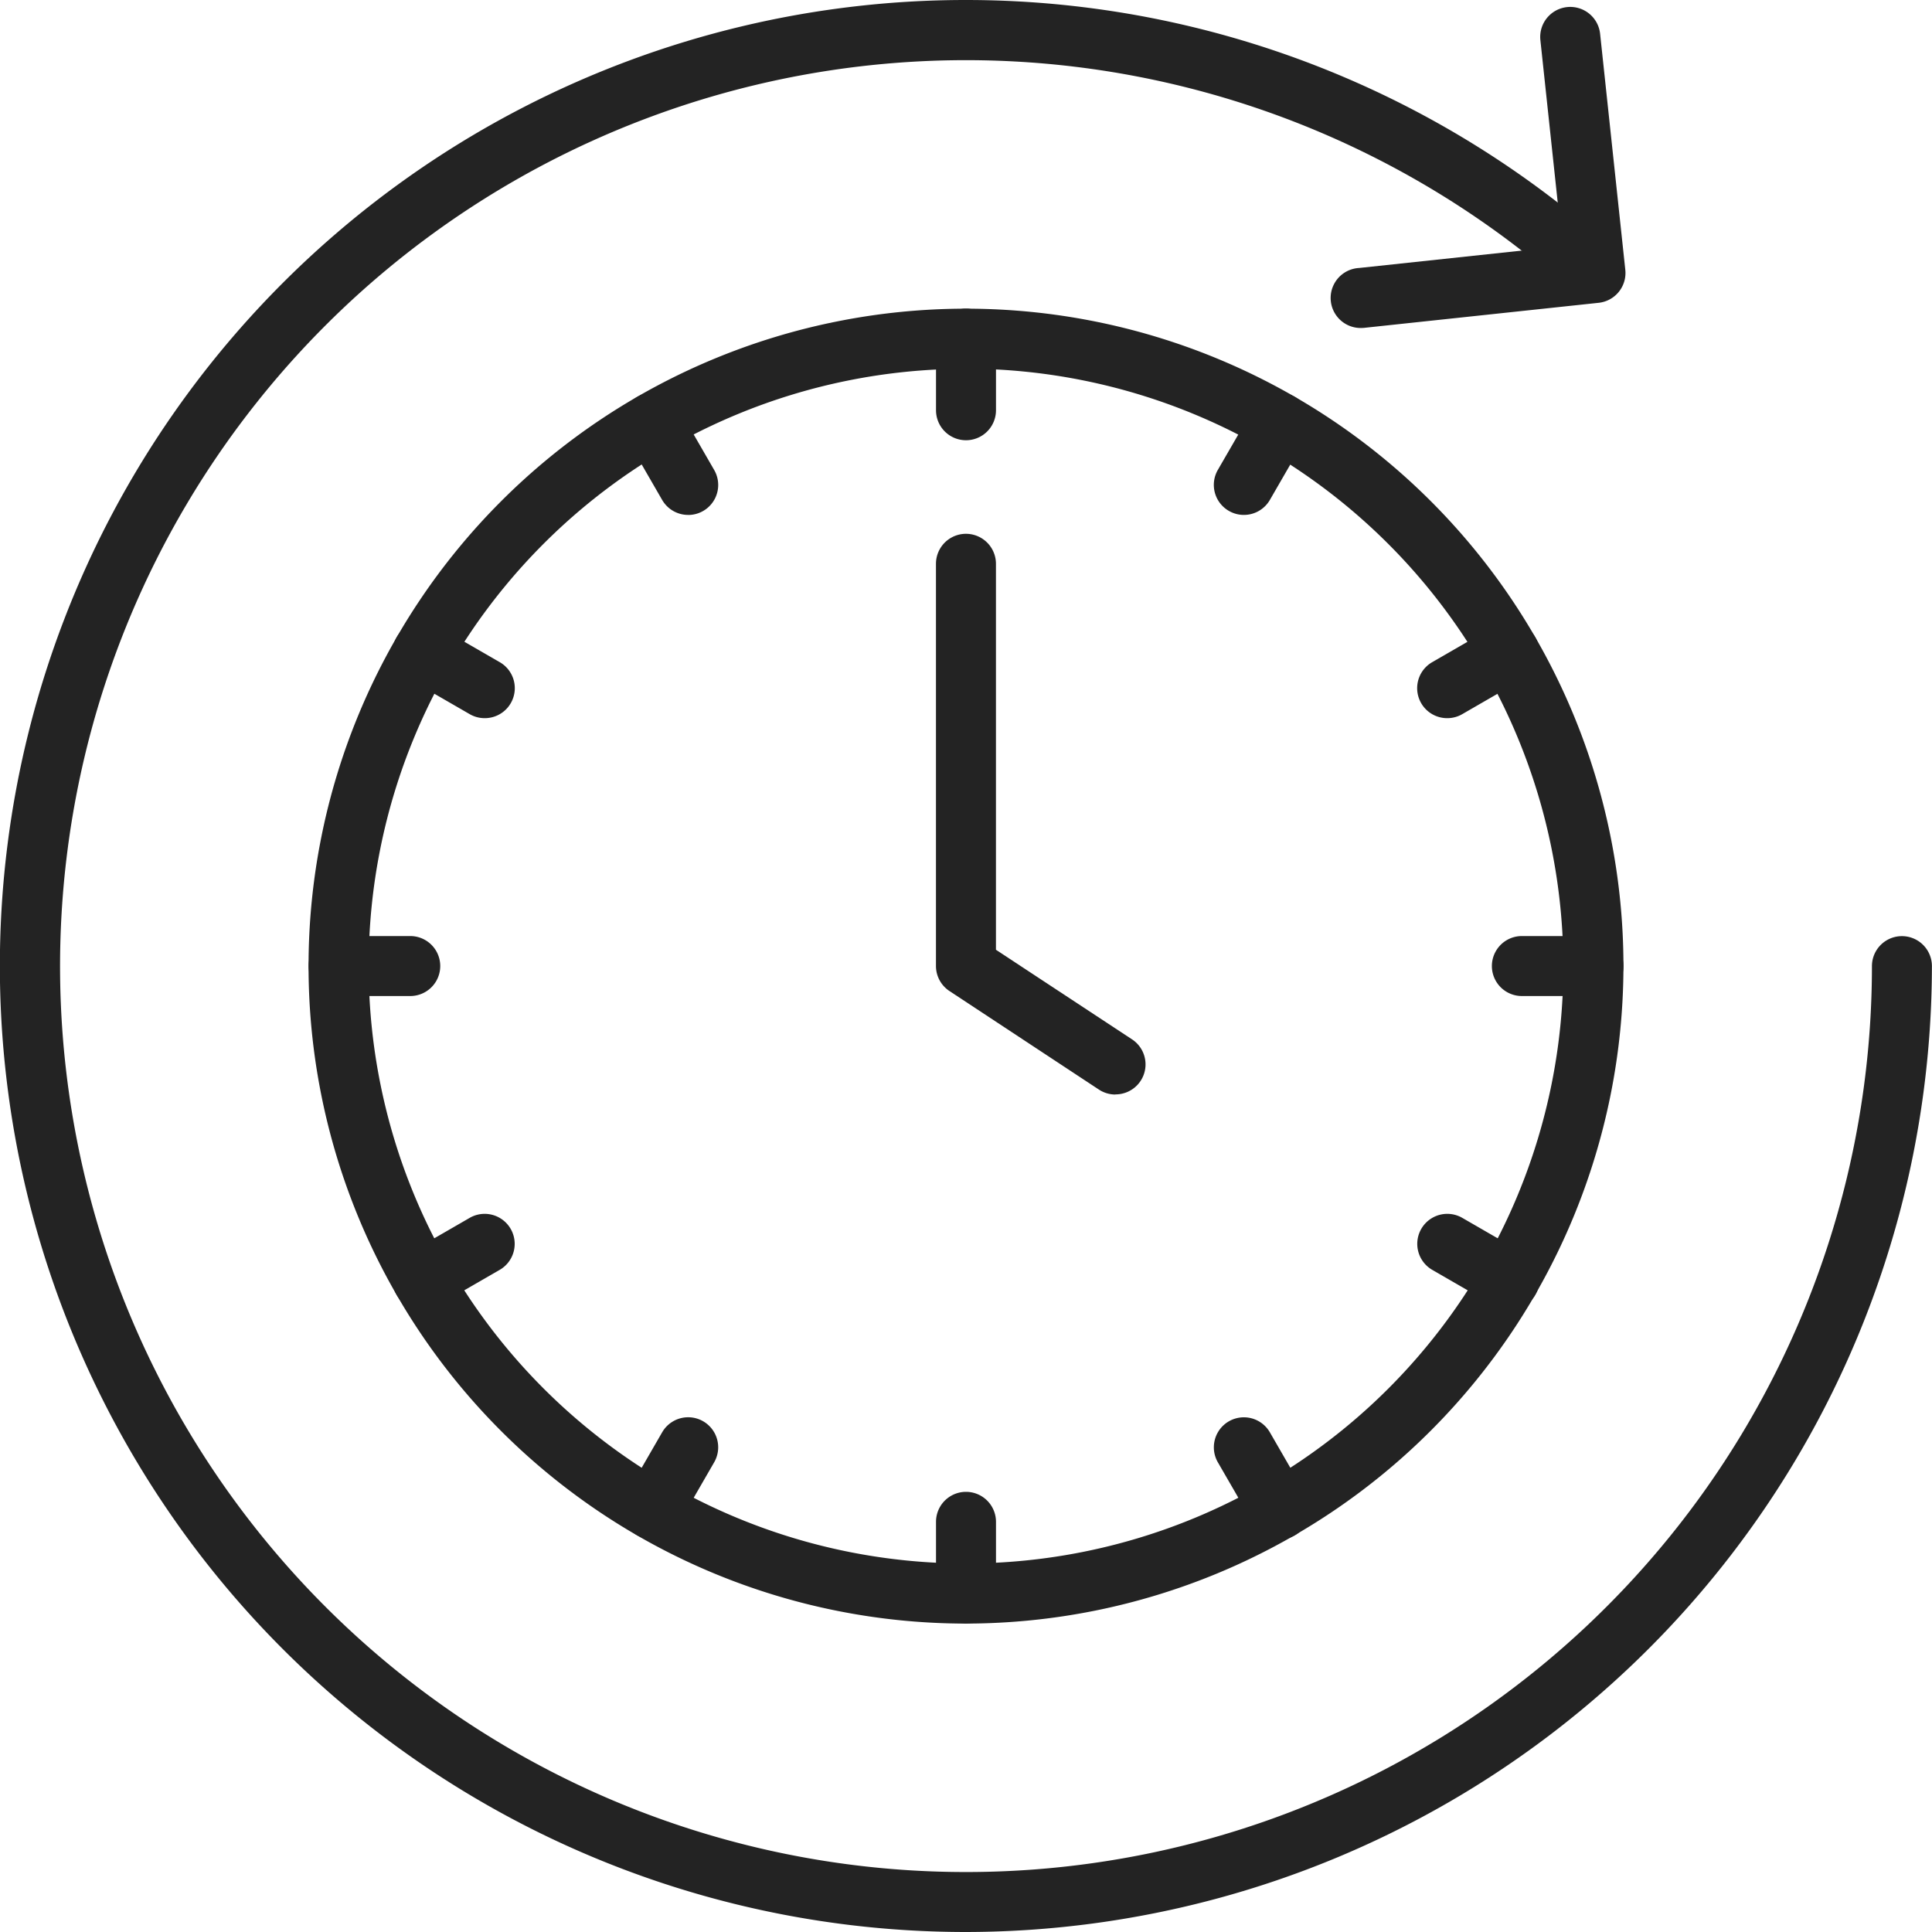 <svg xmlns="http://www.w3.org/2000/svg" width="45.096" height="45.096" viewBox="0 0 45.096 45.096">
  <g id="Raggruppa_78" data-name="Raggruppa 78" transform="translate(-3506.146 -913.181)">
    <g id="Raggruppa_77" data-name="Raggruppa 77" transform="translate(3506.146 913.181)">
      <g id="Raggruppa_45" data-name="Raggruppa 45">
        <g id="Raggruppa_44" data-name="Raggruppa 44">
          <path id="Tracciato_94" data-name="Tracciato 94" d="M3528.694,958.277A22.548,22.548,0,1,1,3543.809,919a.7.7,0,1,1-.94,1.04,21.146,21.146,0,1,0,6.971,15.692.7.7,0,1,1,1.4,0A22.573,22.573,0,0,1,3528.694,958.277Z" transform="translate(-3506.146 -913.181)" fill="#232323"/>
        </g>
      </g>
      <g id="Raggruppa_47" data-name="Raggruppa 47" transform="translate(31.097 0.164)">
        <g id="Raggruppa_46" data-name="Raggruppa 46">
          <path id="Tracciato_95" data-name="Tracciato 95" d="M3547.106,920.884a.7.7,0,0,1-.073-1.4l4.745-.507-.514-4.811a.7.7,0,0,1,1.394-.149l.588,5.508a.7.7,0,0,1-.622.772l-5.442.581A.624.624,0,0,1,3547.106,920.884Z" transform="translate(-3546.406 -913.393)" fill="#232323"/>
        </g>
      </g>
      <g id="Raggruppa_76" data-name="Raggruppa 76" transform="translate(7.202 7.202)">
        <g id="Raggruppa_49" data-name="Raggruppa 49">
          <g id="Raggruppa_48" data-name="Raggruppa 48">
            <path id="Tracciato_96" data-name="Tracciato 96" d="M3530.816,953.2a15.346,15.346,0,1,1,15.346-15.346A15.364,15.364,0,0,1,3530.816,953.2Zm0-29.289a13.943,13.943,0,1,0,13.943,13.944A13.96,13.96,0,0,0,3530.816,923.908Z" transform="translate(-3515.47 -922.505)" fill="#232323"/>
          </g>
        </g>
        <g id="Raggruppa_51" data-name="Raggruppa 51" transform="translate(14.645)">
          <g id="Raggruppa_50" data-name="Raggruppa 50">
            <path id="Tracciato_97" data-name="Tracciato 97" d="M3535.131,925.579a.7.7,0,0,1-.7-.7v-1.672a.7.7,0,1,1,1.4,0v1.672A.7.7,0,0,1,3535.131,925.579Z" transform="translate(-3534.43 -922.505)" fill="#232323"/>
          </g>
        </g>
        <g id="Raggruppa_53" data-name="Raggruppa 53" transform="translate(7.323 1.962)">
          <g id="Raggruppa_52" data-name="Raggruppa 52">
            <path id="Tracciato_98" data-name="Tracciato 98" d="M3526.488,927.9a.7.7,0,0,1-.608-.351l-.836-1.448a.7.7,0,1,1,1.214-.7l.836,1.448a.7.7,0,0,1-.607,1.052Z" transform="translate(-3524.95 -925.045)" fill="#232323"/>
          </g>
        </g>
        <g id="Raggruppa_55" data-name="Raggruppa 55" transform="translate(1.963 7.323)">
          <g id="Raggruppa_54" data-name="Raggruppa 54">
            <path id="Tracciato_99" data-name="Tracciato 99" d="M3520.159,934.223a.694.694,0,0,1-.35-.094l-1.448-.836a.7.7,0,1,1,.7-1.214l1.448.836a.7.7,0,0,1-.352,1.308Z" transform="translate(-3518.011 -931.985)" fill="#232323"/>
          </g>
        </g>
        <g id="Raggruppa_57" data-name="Raggruppa 57" transform="translate(0 14.645)">
          <g id="Raggruppa_56" data-name="Raggruppa 56">
            <path id="Tracciato_100" data-name="Tracciato 100" d="M3517.844,942.867h-1.672a.7.7,0,1,1,0-1.4h1.672a.7.7,0,1,1,0,1.4Z" transform="translate(-3515.47 -941.465)" fill="#232323"/>
          </g>
        </g>
        <g id="Raggruppa_59" data-name="Raggruppa 59" transform="translate(1.963 21.131)">
          <g id="Raggruppa_58" data-name="Raggruppa 58">
            <path id="Tracciato_101" data-name="Tracciato 101" d="M3518.712,952.1a.7.7,0,0,1-.351-1.308l1.448-.836a.7.7,0,1,1,.7,1.214l-1.448.836A.7.7,0,0,1,3518.712,952.1Z" transform="translate(-3518.011 -949.862)" fill="#232323"/>
          </g>
        </g>
        <g id="Raggruppa_61" data-name="Raggruppa 61" transform="translate(7.323 25.88)">
          <g id="Raggruppa_60" data-name="Raggruppa 60">
            <path id="Tracciato_102" data-name="Tracciato 102" d="M3525.651,958.86a.694.694,0,0,1-.35-.094.7.7,0,0,1-.256-.958l.836-1.448a.7.7,0,0,1,1.214.7l-.836,1.448A.7.7,0,0,1,3525.651,958.86Z" transform="translate(-3524.95 -956.01)" fill="#232323"/>
          </g>
        </g>
        <g id="Raggruppa_63" data-name="Raggruppa 63" transform="translate(14.645 27.618)">
          <g id="Raggruppa_62" data-name="Raggruppa 62">
            <path id="Tracciato_103" data-name="Tracciato 103" d="M3535.131,961.334a.7.7,0,0,1-.7-.7v-1.672a.7.7,0,0,1,1.4,0v1.672A.7.7,0,0,1,3535.131,961.334Z" transform="translate(-3534.43 -958.26)" fill="#232323"/>
          </g>
        </g>
        <g id="Raggruppa_65" data-name="Raggruppa 65" transform="translate(21.131 25.879)">
          <g id="Raggruppa_64" data-name="Raggruppa 64">
            <path id="Tracciato_104" data-name="Tracciato 104" d="M3544.366,958.86a.7.7,0,0,1-.608-.351l-.837-1.448a.7.7,0,0,1,1.214-.7l.836,1.448a.7.7,0,0,1-.606,1.052Z" transform="translate(-3542.827 -956.009)" fill="#232323"/>
          </g>
        </g>
        <g id="Raggruppa_67" data-name="Raggruppa 67" transform="translate(25.88 21.131)">
          <g id="Raggruppa_66" data-name="Raggruppa 66">
            <path id="Tracciato_105" data-name="Tracciato 105" d="M3551.123,952.1a.694.694,0,0,1-.35-.094l-1.448-.836a.7.7,0,0,1,.7-1.214l1.448.836a.7.7,0,0,1-.351,1.308Z" transform="translate(-3548.975 -949.862)" fill="#232323"/>
          </g>
        </g>
        <g id="Raggruppa_69" data-name="Raggruppa 69" transform="translate(27.618 14.645)">
          <g id="Raggruppa_68" data-name="Raggruppa 68">
            <path id="Tracciato_106" data-name="Tracciato 106" d="M3553.6,942.867h-1.672a.7.7,0,1,1,0-1.4h1.672a.7.7,0,1,1,0,1.4Z" transform="translate(-3551.225 -941.465)" fill="#232323"/>
          </g>
        </g>
        <g id="Raggruppa_71" data-name="Raggruppa 71" transform="translate(25.88 7.323)">
          <g id="Raggruppa_70" data-name="Raggruppa 70">
            <path id="Tracciato_107" data-name="Tracciato 107" d="M3549.676,934.223a.7.7,0,0,1-.351-1.308l1.448-.836a.7.7,0,1,1,.7,1.214l-1.448.836A.693.693,0,0,1,3549.676,934.223Z" transform="translate(-3548.975 -931.985)" fill="#232323"/>
          </g>
        </g>
        <g id="Raggruppa_73" data-name="Raggruppa 73" transform="translate(21.131 1.962)">
          <g id="Raggruppa_72" data-name="Raggruppa 72">
            <path id="Tracciato_108" data-name="Tracciato 108" d="M3543.528,927.9a.694.694,0,0,1-.35-.094.7.7,0,0,1-.257-.958l.837-1.448a.7.7,0,0,1,1.214.7l-.836,1.448A.7.7,0,0,1,3543.528,927.9Z" transform="translate(-3542.827 -925.045)" fill="#232323"/>
          </g>
        </g>
        <g id="Raggruppa_75" data-name="Raggruppa 75" transform="translate(14.645 5.258)">
          <g id="Raggruppa_74" data-name="Raggruppa 74">
            <path id="Tracciato_109" data-name="Tracciato 109" d="M3538.619,942.4a.7.7,0,0,1-.385-.115l-3.488-2.3a.7.7,0,0,1-.316-.586v-9.387a.7.7,0,1,1,1.4,0v9.009l3.173,2.089a.7.7,0,0,1-.386,1.287Z" transform="translate(-3534.43 -929.312)" fill="#232323"/>
          </g>
        </g>
      </g>
    </g>
  </g>
</svg>
